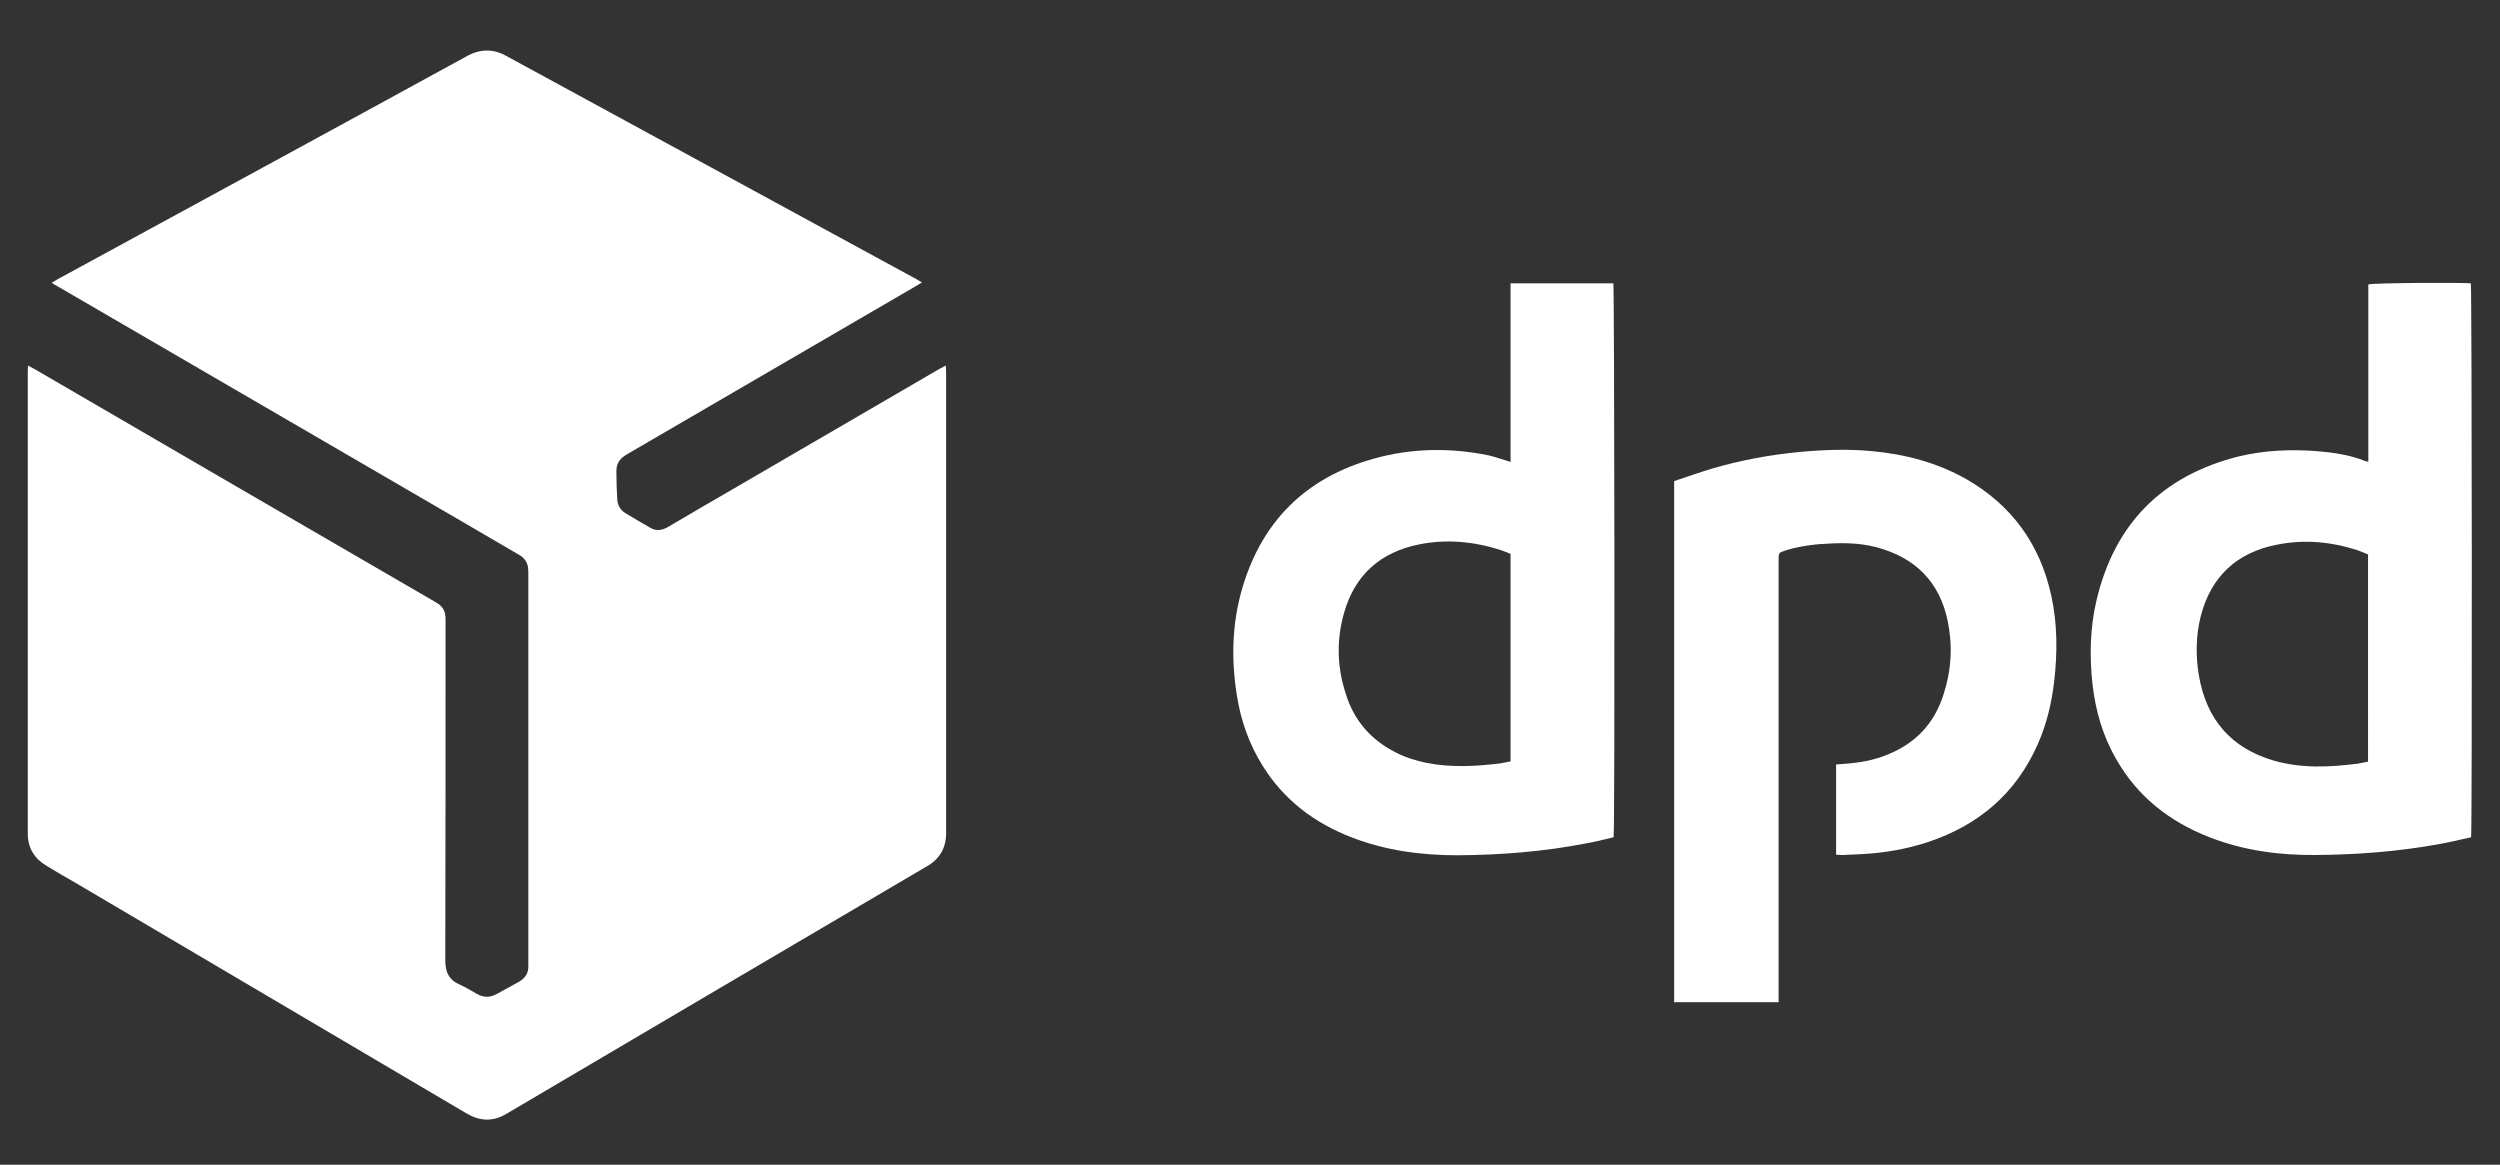 <?xml version="1.0" encoding="utf-8"?>
<!-- Generator: Adobe Illustrator 23.0.3, SVG Export Plug-In . SVG Version: 6.00 Build 0)  -->
<svg version="1.1" id="Ebene_1" xmlns="http://www.w3.org/2000/svg" xmlns:xlink="http://www.w3.org/1999/xlink" x="0px" y="0px"
	 viewBox="0 0 90 41.93" style="enable-background:new 0 0 90 41.93;" xml:space="preserve">
<rect x="0" y="0" width="90" height="41.93" fill="#333333" stroke="none"/>
<style type="text/css">
	.st0{fill:#FFFFFF;}
</style>
<g>
	<path class="st0" d="M68.31,27c-0.48,0.25-0.99,0.4-1.53,0.46c-0.22,0.03-0.44,0.04-0.68,0.06c0,1.08,0,2.15,0,3.25
		c0.08,0,0.15,0.01,0.22,0.01c0.22-0.01,0.45-0.02,0.67-0.03c0.83-0.04,1.64-0.18,2.43-0.44c1.82-0.61,3.16-1.75,3.94-3.52
		c0.32-0.72,0.5-1.48,0.59-2.26c0.12-1.03,0.12-2.05-0.1-3.07c-0.4-1.85-1.41-3.26-3.06-4.21c-1.06-0.6-2.21-0.9-3.41-1.01
		c-0.86-0.08-1.72-0.05-2.58,0.03c-1.08,0.1-2.14,0.3-3.17,0.6c-0.46,0.14-0.91,0.3-1.36,0.45c0,6.28,0,12.51,0,18.76
		c1.25,0,2.5,0,3.76,0c0-0.1,0-0.19,0-0.27c0-2.11,0-4.22,0-6.32c0-3.11,0-6.23,0-9.34c0-0.25,0-0.25,0.24-0.33
		c0.4-0.13,0.8-0.19,1.21-0.23c0.7-0.05,1.39-0.07,2.07,0.11c1.39,0.37,2.28,1.24,2.57,2.67c0.18,0.88,0.13,1.76-0.15,2.62
		C69.69,25.89,69.14,26.57,68.31,27z"/>
	<path class="st0" d="M15.72,21.7c-4.82-2.8-9.65-5.6-14.47-8.41c-0.07-0.04-0.15-0.08-0.24-0.13c0,0.09-0.01,0.15-0.01,0.21
		c0,5.55,0,11.1,0,16.64c0,0.51,0.23,0.89,0.66,1.15c0.36,0.22,0.72,0.43,1.09,0.64c4.68,2.76,9.36,5.52,14.04,8.28
		c0.47,0.28,0.94,0.31,1.42,0.03c5.06-2.98,10.11-5.96,15.17-8.93c0.45-0.26,0.68-0.66,0.68-1.18c0-5.53,0-11.07,0-16.6
		c0-0.07-0.01-0.14-0.01-0.24c-0.09,0.05-0.16,0.08-0.23,0.12c-2.48,1.44-4.96,2.89-7.44,4.33c-0.78,0.45-1.55,0.9-2.33,1.36
		c-0.21,0.12-0.42,0.16-0.64,0.03c-0.3-0.17-0.6-0.35-0.9-0.53c-0.18-0.11-0.28-0.29-0.29-0.51c-0.02-0.33-0.03-0.67-0.03-1
		c0-0.24,0.1-0.43,0.31-0.56c0.04-0.03,0.09-0.05,0.13-0.08c3.43-2,6.86-3.99,10.29-5.99c0.08-0.05,0.16-0.09,0.27-0.16
		c-0.08-0.05-0.13-0.08-0.18-0.11c-4.93-2.68-9.86-5.37-14.79-8.05c-0.47-0.26-0.94-0.25-1.41,0.01C11.9,4.71,6.98,7.38,2.06,10.06
		C2,10.1,1.94,10.13,1.86,10.18c0.08,0.05,0.14,0.09,0.2,0.12c4.88,2.84,9.77,5.68,14.65,8.52c0.66,0.38,1.31,0.77,1.97,1.15
		c0.18,0.1,0.3,0.25,0.33,0.46c0.01,0.09,0.01,0.17,0.01,0.26c0,4.64,0,9.29,0,13.93c0,0.05,0,0.1,0,0.15
		c0.01,0.26-0.11,0.44-0.33,0.57c-0.27,0.15-0.53,0.29-0.8,0.44c-0.25,0.14-0.49,0.14-0.74-0.01c-0.19-0.11-0.39-0.23-0.59-0.32
		c-0.4-0.17-0.53-0.45-0.53-0.89c0.01-4.1,0.01-8.2,0.01-12.3C16.03,22,15.95,21.84,15.72,21.7z"/>
	<path class="st0" d="M48.67,30.15c1.22,0.47,2.49,0.64,3.79,0.64c1.56-0.01,3.11-0.13,4.65-0.43c0.33-0.06,0.66-0.14,0.98-0.22
		c0.05-0.34,0.03-19.78-0.01-19.94c-1.22,0-2.44,0-3.7,0c0,2.15,0,4.28,0,6.43c-0.08-0.03-0.13-0.04-0.19-0.06
		c-0.21-0.06-0.41-0.14-0.62-0.18c-1.28-0.26-2.57-0.26-3.84,0.05c-2.56,0.63-4.26,2.19-5.01,4.74c-0.37,1.27-0.4,2.57-0.19,3.87
		c0.14,0.89,0.44,1.74,0.92,2.51C46.22,28.8,47.32,29.63,48.67,30.15z M48.39,22.05c0.39-1.36,1.31-2.17,2.69-2.45
		c0.99-0.2,1.97-0.11,2.94,0.2c0.12,0.04,0.23,0.09,0.36,0.14c0,2.5,0,4.97,0,7.47c-0.12,0.02-0.24,0.05-0.36,0.07
		c-0.89,0.11-1.79,0.16-2.68-0.02c-0.38-0.08-0.74-0.19-1.09-0.37c-0.91-0.46-1.52-1.17-1.81-2.14C48.13,24,48.11,23.02,48.39,22.05
		z"/>
	<path class="st0" d="M85.26,10.24c0,2.12,0,4.24,0,6.38c-0.05-0.01-0.08-0.01-0.11-0.02c-0.56-0.23-1.16-0.31-1.76-0.36
		c-0.94-0.07-1.87-0.03-2.79,0.19c-2.76,0.69-4.48,2.42-5.13,5.2c-0.23,0.99-0.25,1.99-0.14,3c0.11,0.96,0.37,1.87,0.86,2.71
		c0.77,1.35,1.92,2.24,3.35,2.8c1.23,0.48,2.51,0.65,3.81,0.64c1.47-0.01,2.94-0.12,4.39-0.38c0.41-0.07,0.82-0.17,1.22-0.26
		c0.04-0.28,0.03-19.78-0.01-19.94C88.69,10.17,85.44,10.18,85.26,10.24z M85.25,27.42c-0.13,0.02-0.24,0.05-0.36,0.07
		c-1.02,0.13-2.04,0.18-3.04-0.11c-1.54-0.45-2.42-1.49-2.69-3.06c-0.12-0.72-0.11-1.44,0.07-2.15c0.37-1.42,1.3-2.28,2.73-2.56
		c0.98-0.2,1.96-0.11,2.92,0.2c0.12,0.04,0.24,0.1,0.37,0.15C85.25,22.45,85.25,24.93,85.25,27.42z"/>
</g>
</svg>
